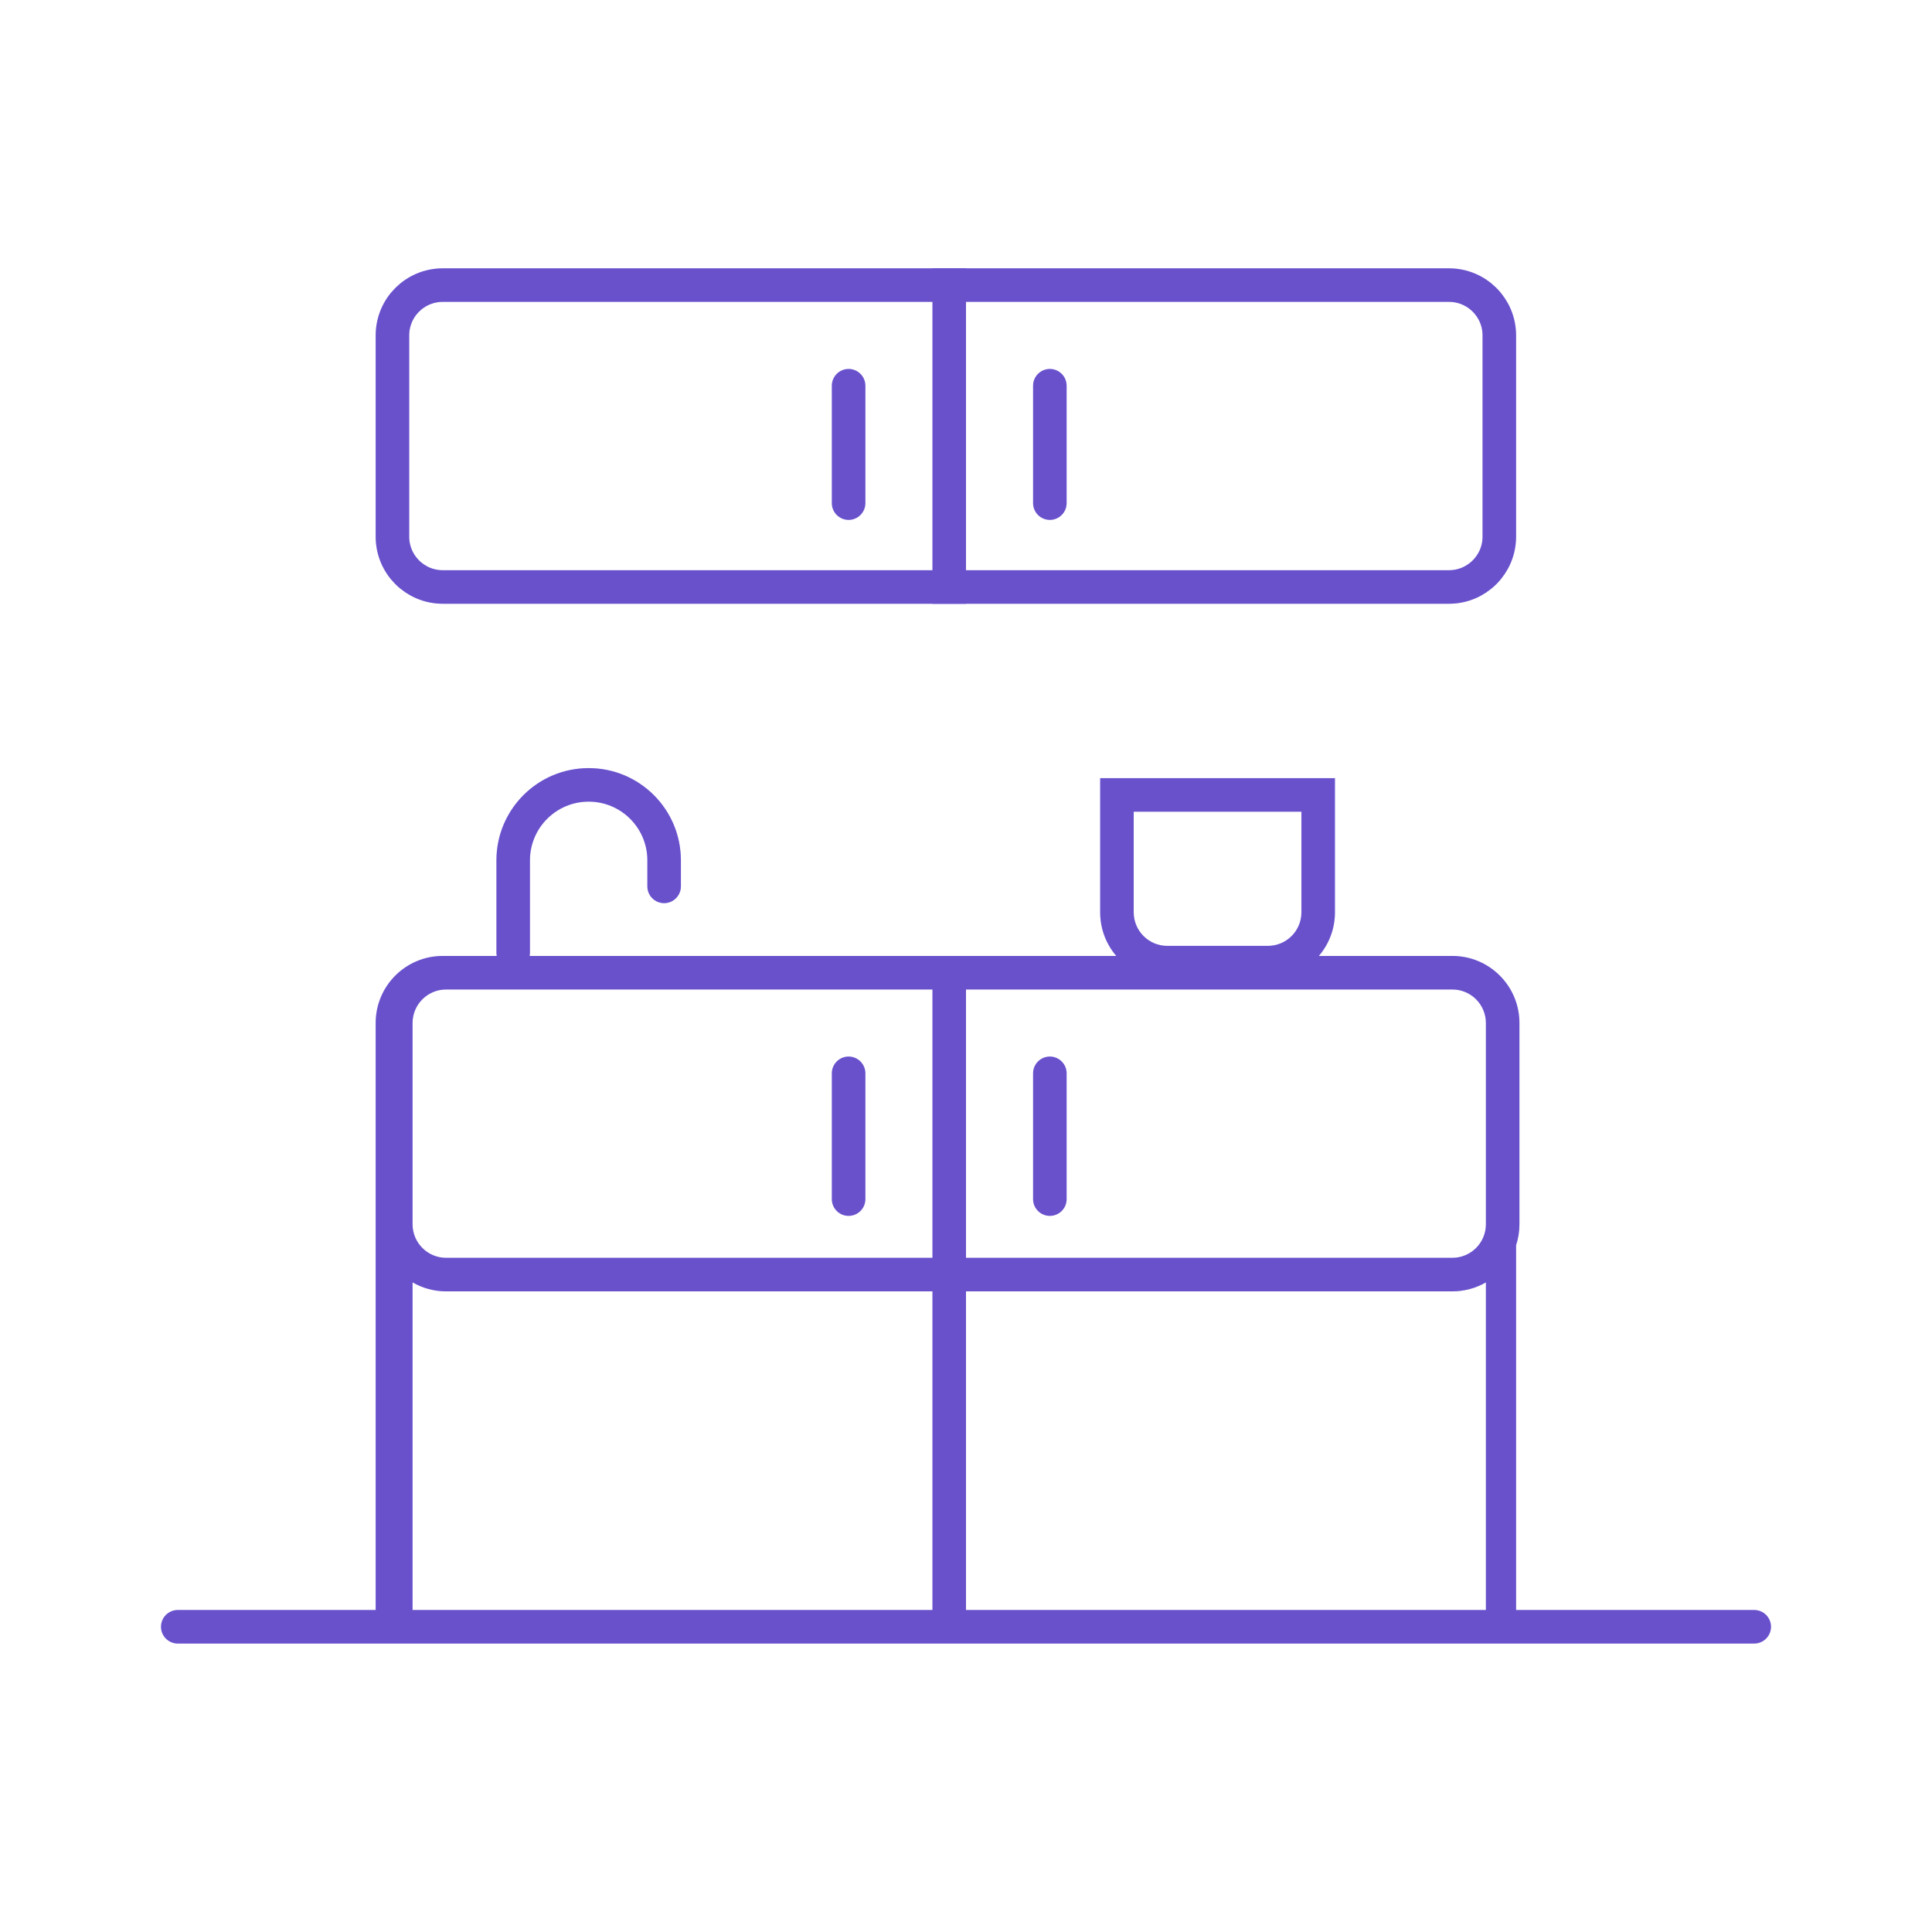 <svg width="72" height="72" viewBox="0 0 72 72" fill="none" xmlns="http://www.w3.org/2000/svg">
<path fill-rule="evenodd" clip-rule="evenodd" d="M19.75 32.062V35.5C19.75 35.543 19.746 35.585 19.738 35.625H34.75H36H41.6C41.226 35.188 41 34.62 41 34V29H49.75V34C49.75 34.62 49.524 35.188 49.15 35.625H54H54.125C55.506 35.625 56.625 36.744 56.625 38.125V45.625C56.625 45.898 56.581 46.162 56.5 46.408V60H65.375C65.72 60 66 60.28 66 60.625C66 60.97 65.72 61.25 65.375 61.25H56.5H36H34.75H14H6.625C6.28 61.25 6 60.97 6 60.625C6 60.28 6.28 60 6.625 60H14V38.125C14 36.744 15.119 35.625 16.5 35.625H16.625H18.512C18.504 35.585 18.5 35.543 18.5 35.5V32.062C18.5 30.164 20.039 28.625 21.938 28.625C23.836 28.625 25.375 30.164 25.375 32.062V33.033C25.375 33.378 25.095 33.658 24.75 33.658C24.405 33.658 24.125 33.378 24.125 33.033V32.062C24.125 30.854 23.146 29.875 21.938 29.875C20.729 29.875 19.75 30.854 19.75 32.062ZM15.375 60H34.75V48.125H16.625C16.17 48.125 15.743 48.003 15.375 47.791V60ZM36 60H55.375V47.791C55.007 48.003 54.58 48.125 54.125 48.125H36V60ZM55.375 38.125V45.625C55.375 46.315 54.815 46.875 54.125 46.875H36V36.875H54.125C54.815 36.875 55.375 37.435 55.375 38.125ZM16.625 36.875H34.75V46.875H16.625C15.935 46.875 15.375 46.315 15.375 45.625V38.125C15.375 37.435 15.935 36.875 16.625 36.875ZM32.25 40C32.25 39.655 31.97 39.375 31.625 39.375C31.28 39.375 31 39.655 31 40V40.312V44.375V44.688C31 45.033 31.28 45.312 31.625 45.312C31.97 45.312 32.25 45.033 32.25 44.688V44.375V40.312V40ZM42.25 34V30.25H48.5V34C48.5 34.69 47.94 35.25 47.25 35.25H43.5C42.81 35.25 42.25 34.69 42.25 34ZM39.125 39.375C39.47 39.375 39.75 39.655 39.75 40V40.312V44.375V44.688C39.75 45.033 39.47 45.312 39.125 45.312C38.78 45.312 38.5 45.033 38.5 44.688V44.375V40.312V40C38.5 39.655 38.78 39.375 39.125 39.375Z" fill="#8365FF"/>
<path fill-rule="evenodd" clip-rule="evenodd" d="M19.75 32.062V35.5C19.75 35.543 19.746 35.585 19.738 35.625H34.75H36H41.6C41.226 35.188 41 34.62 41 34V29H49.75V34C49.75 34.62 49.524 35.188 49.15 35.625H54H54.125C55.506 35.625 56.625 36.744 56.625 38.125V45.625C56.625 45.898 56.581 46.162 56.5 46.408V60H65.375C65.72 60 66 60.28 66 60.625C66 60.97 65.72 61.25 65.375 61.25H56.5H36H34.75H14H6.625C6.28 61.25 6 60.97 6 60.625C6 60.28 6.28 60 6.625 60H14V38.125C14 36.744 15.119 35.625 16.5 35.625H16.625H18.512C18.504 35.585 18.5 35.543 18.5 35.5V32.062C18.5 30.164 20.039 28.625 21.938 28.625C23.836 28.625 25.375 30.164 25.375 32.062V33.033C25.375 33.378 25.095 33.658 24.75 33.658C24.405 33.658 24.125 33.378 24.125 33.033V32.062C24.125 30.854 23.146 29.875 21.938 29.875C20.729 29.875 19.75 30.854 19.75 32.062ZM15.375 60H34.75V48.125H16.625C16.17 48.125 15.743 48.003 15.375 47.791V60ZM36 60H55.375V47.791C55.007 48.003 54.58 48.125 54.125 48.125H36V60ZM55.375 38.125V45.625C55.375 46.315 54.815 46.875 54.125 46.875H36V36.875H54.125C54.815 36.875 55.375 37.435 55.375 38.125ZM16.625 36.875H34.75V46.875H16.625C15.935 46.875 15.375 46.315 15.375 45.625V38.125C15.375 37.435 15.935 36.875 16.625 36.875ZM32.25 40C32.25 39.655 31.97 39.375 31.625 39.375C31.28 39.375 31 39.655 31 40V40.312V44.375V44.688C31 45.033 31.28 45.312 31.625 45.312C31.97 45.312 32.25 45.033 32.25 44.688V44.375V40.312V40ZM42.25 34V30.25H48.5V34C48.5 34.69 47.94 35.25 47.25 35.25H43.5C42.81 35.25 42.25 34.69 42.25 34ZM39.125 39.375C39.47 39.375 39.75 39.655 39.75 40V40.312V44.375V44.688C39.75 45.033 39.47 45.312 39.125 45.312C38.78 45.312 38.5 45.033 38.5 44.688V44.375V40.312V40C38.5 39.655 38.78 39.375 39.125 39.375Z" fill="black" fill-opacity="0.2"/>
<path d="M31.625 13.75C31.97 13.75 32.25 14.03 32.25 14.375V18.75C32.25 19.095 31.97 19.375 31.625 19.375C31.28 19.375 31 19.095 31 18.75V14.375C31 14.03 31.28 13.75 31.625 13.75Z" fill="#8365FF"/>
<path d="M31.625 13.75C31.97 13.75 32.25 14.03 32.25 14.375V18.75C32.25 19.095 31.97 19.375 31.625 19.375C31.28 19.375 31 19.095 31 18.75V14.375C31 14.03 31.28 13.75 31.625 13.75Z" fill="black" fill-opacity="0.2"/>
<path d="M39.125 13.75C39.47 13.75 39.75 14.03 39.75 14.375V18.75C39.75 19.095 39.47 19.375 39.125 19.375C38.78 19.375 38.5 19.095 38.5 18.75V14.375C38.5 14.03 38.78 13.75 39.125 13.75Z" fill="#8365FF"/>
<path d="M39.125 13.75C39.47 13.75 39.75 14.03 39.75 14.375V18.75C39.75 19.095 39.47 19.375 39.125 19.375C38.78 19.375 38.5 19.095 38.5 18.75V14.375C38.5 14.03 38.78 13.75 39.125 13.75Z" fill="black" fill-opacity="0.2"/>
<path d="M36 10L36 22.5H34.75V10H36Z" fill="#8365FF"/>
<path d="M36 10L36 22.5H34.75V10H36Z" fill="black" fill-opacity="0.2"/>
<path d="M14.625 12.5C14.625 11.464 15.464 10.625 16.5 10.625H54C55.035 10.625 55.875 11.464 55.875 12.5V20C55.875 21.035 55.035 21.875 54 21.875H16.5C15.464 21.875 14.625 21.035 14.625 20V12.5Z" stroke="#8365FF" stroke-width="1.25"/>
<path d="M14.625 12.5C14.625 11.464 15.464 10.625 16.5 10.625H54C55.035 10.625 55.875 11.464 55.875 12.5V20C55.875 21.035 55.035 21.875 54 21.875H16.5C15.464 21.875 14.625 21.035 14.625 20V12.5Z" stroke="black" stroke-opacity="0.2" stroke-width="1.25"/>
</svg>
